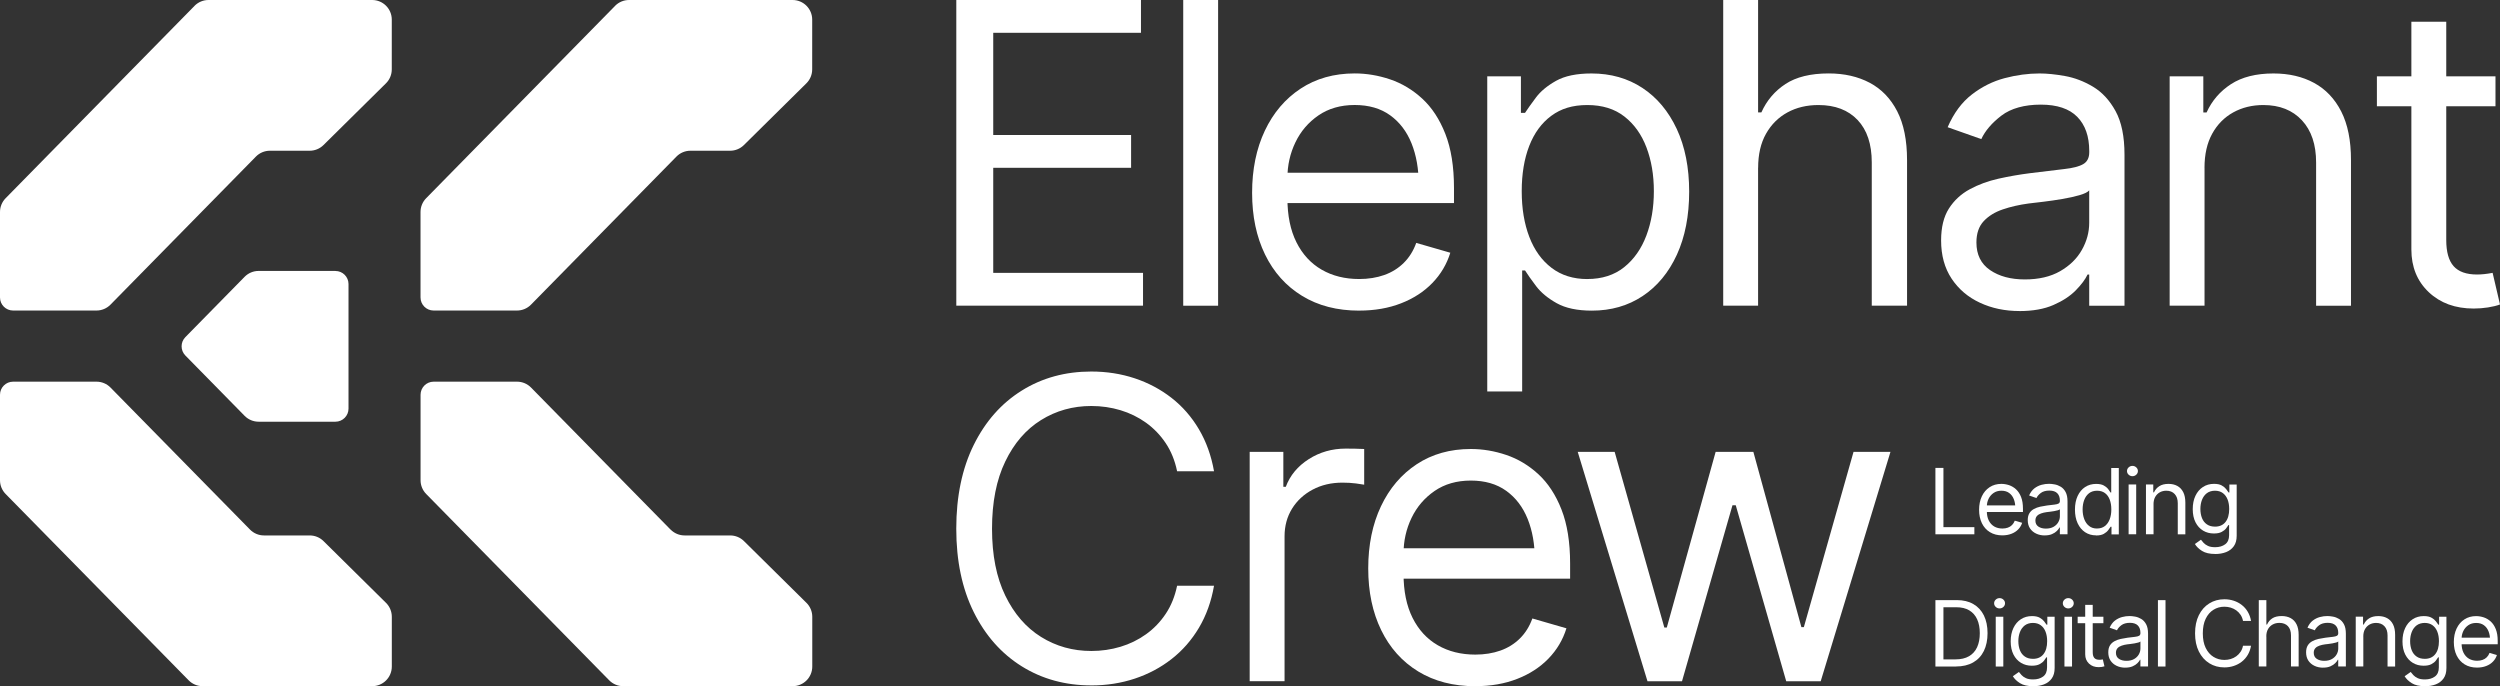<?xml version="1.0" encoding="UTF-8"?>
<svg id="Layer_2" data-name="Layer 2" xmlns="http://www.w3.org/2000/svg" viewBox="0 0 741.87 203.63">
  <rect x="0" y="0" width="741.87" height="203.63" fill="#333333" stroke="none"/>
  <defs>
    <style>
      .cls-1 {
        fill: #fff;
        stroke-width: 0px;
      }
    </style>
  </defs>
  <g id="Layer_1-2" data-name="Layer 1">
    <g>
      <g>
        <path class="cls-1" d="M283.78,90.72V0h54.8v9.74h-43.84v30.32h40.91v9.74h-40.91v31.17h44.45v9.74h-55.4Z"/>
        <path class="cls-1" d="M361.47,0v90.72h-10.35V0h10.35Z"/>
        <path class="cls-1" d="M403.35,92.18c-6.54,0-12.19-1.46-16.96-4.38-4.77-2.92-8.43-7.01-10.99-12.27-2.56-5.26-3.84-11.35-3.84-18.3s1.26-13.13,3.78-18.45c2.52-5.32,6.06-9.48,10.62-12.48,4.56-3,9.91-4.51,16.04-4.51,3.53,0,7.04.59,10.53,1.77,3.49,1.18,6.67,3.09,9.53,5.72,2.86,2.64,5.15,6.13,6.85,10.47,1.7,4.34,2.56,9.68,2.56,16.01v4.5h-52.48v-9.01h46.82l-4.81,3.41c0-4.55-.71-8.59-2.13-12.12-1.42-3.53-3.54-6.31-6.36-8.34-2.82-2.03-6.32-3.04-10.5-3.04s-7.76,1.03-10.75,3.08-5.27,4.72-6.85,8.01c-1.58,3.29-2.37,6.82-2.37,10.59v5.97c0,5.15.89,9.52,2.68,13.09,1.79,3.57,4.28,6.28,7.49,8.13,3.2,1.85,6.92,2.77,11.14,2.77,2.72,0,5.19-.4,7.43-1.19,2.23-.79,4.16-1.99,5.78-3.59,1.62-1.6,2.86-3.58,3.71-5.94l10.11,2.92c-1.06,3.41-2.83,6.4-5.33,8.98-2.5,2.58-5.59,4.59-9.29,6.03-3.69,1.44-7.83,2.16-12.42,2.16Z"/>
        <path class="cls-1" d="M441.34,116.17V22.65h9.99v10.84h1.22c.77-1.18,1.85-2.69,3.23-4.54,1.38-1.85,3.37-3.5,5.97-4.96,2.6-1.46,6.11-2.19,10.53-2.19,5.72,0,10.75,1.43,15.1,4.29,4.34,2.86,7.74,6.92,10.2,12.18,2.45,5.26,3.68,11.46,3.68,18.6s-1.22,13.43-3.65,18.72-5.83,9.39-10.17,12.27c-4.34,2.88-9.36,4.32-15.04,4.32-4.34,0-7.83-.74-10.47-2.22-2.64-1.48-4.67-3.17-6.09-5.05-1.42-1.89-2.52-3.44-3.29-4.66h-.85v35.92h-10.35ZM471.05,82.8c4.34,0,7.98-1.17,10.9-3.5s5.12-5.47,6.61-9.41c1.48-3.94,2.22-8.32,2.22-13.15s-.73-9.11-2.19-12.97c-1.46-3.86-3.64-6.92-6.55-9.19-2.9-2.27-6.56-3.41-10.99-3.41s-7.83,1.07-10.71,3.2c-2.88,2.13-5.06,5.11-6.55,8.95-1.48,3.84-2.22,8.31-2.22,13.43s.75,9.63,2.25,13.55c1.5,3.92,3.7,6.98,6.61,9.19,2.9,2.21,6.44,3.32,10.62,3.32Z"/>
        <path class="cls-1" d="M521.71,49.8v40.91h-10.35V0h10.35v33.36h.97c1.58-3.53,3.97-6.34,7.15-8.43,3.19-2.09,7.46-3.14,12.82-3.14,4.63,0,8.68.92,12.18,2.77,3.49,1.85,6.21,4.67,8.16,8.46,1.95,3.8,2.92,8.62,2.92,14.46v43.23h-10.47v-42.5c0-5.44-1.4-9.64-4.2-12.6-2.8-2.96-6.68-4.44-11.63-4.44-3.45,0-6.52.73-9.19,2.19-2.68,1.46-4.8,3.57-6.36,6.33-1.56,2.76-2.34,6.13-2.34,10.11Z"/>
        <path class="cls-1" d="M599.28,92.3c-4.3,0-8.22-.82-11.75-2.47-3.53-1.64-6.33-4.03-8.4-7.15-2.07-3.12-3.11-6.9-3.11-11.32,0-3.9.77-7.05,2.31-9.47,1.54-2.41,3.6-4.32,6.18-5.72,2.58-1.4,5.42-2.44,8.52-3.14,3.1-.69,6.24-1.24,9.41-1.64,4.14-.53,7.5-.93,10.08-1.22,2.58-.28,4.46-.77,5.66-1.46s1.8-1.87,1.8-3.53v-.37c0-4.34-1.19-7.72-3.56-10.14-2.37-2.41-5.98-3.62-10.81-3.62s-8.85,1.09-11.69,3.26c-2.84,2.17-4.83,4.5-5.97,6.97l-9.99-3.53c1.79-4.14,4.17-7.37,7.15-9.68s6.23-3.94,9.74-4.87c3.51-.93,6.97-1.4,10.38-1.4,2.19,0,4.71.25,7.55.76,2.84.51,5.61,1.56,8.31,3.17s4.93,4.02,6.7,7.24c1.77,3.23,2.65,7.54,2.65,12.94v44.81h-10.47v-9.25h-.49c-.69,1.46-1.87,3.03-3.53,4.72-1.67,1.69-3.87,3.13-6.61,4.32-2.74,1.2-6.1,1.8-10.08,1.8ZM600.86,82.92c4.14,0,7.63-.81,10.47-2.44s4.99-3.72,6.45-6.3,2.19-5.27,2.19-8.07v-9.62c-.45.53-1.41,1-2.89,1.43-1.48.43-3.19.8-5.11,1.13-1.93.33-3.81.6-5.63.82-1.83.22-3.29.4-4.38.52-2.72.37-5.26.94-7.61,1.74-2.35.79-4.25,1.96-5.69,3.5-1.44,1.54-2.16,3.65-2.16,6.33,0,3.61,1.35,6.34,4.05,8.19,2.7,1.85,6.14,2.77,10.32,2.77Z"/>
        <path class="cls-1" d="M654.19,49.8v40.91h-10.35V22.65h9.99v10.72h.97c1.58-3.49,4-6.29,7.24-8.4,3.25-2.11,7.45-3.17,12.6-3.17,4.59,0,8.61.93,12.05,2.8,3.45,1.87,6.14,4.7,8.07,8.49,1.93,3.8,2.89,8.59,2.89,14.4v43.23h-10.35v-42.5c0-5.32-1.4-9.49-4.2-12.51-2.8-3.02-6.62-4.54-11.45-4.54-3.33,0-6.31.73-8.95,2.19-2.64,1.46-4.72,3.57-6.24,6.33-1.52,2.76-2.28,6.13-2.28,10.11Z"/>
        <path class="cls-1" d="M740.53,22.65v8.89h-35.19v-8.89h35.19ZM715.57,6.45h10.35v64.78c0,3.53.73,6.12,2.19,7.76,1.46,1.64,3.77,2.47,6.94,2.47.69,0,1.41-.04,2.16-.12.75-.08,1.57-.2,2.47-.37l2.19,9.38c-.97.37-2.16.66-3.56.88-1.4.22-2.81.33-4.23.33-5.48,0-9.93-1.62-13.36-4.87-3.43-3.25-5.15-7.47-5.15-12.66V6.45Z"/>
      </g>
      <g>
        <path class="cls-1" d="M323.84,203.39c-7.71,0-14.59-1.89-20.64-5.66-6.05-3.78-10.8-9.14-14.25-16.1-3.45-6.96-5.18-15.21-5.18-24.75s1.73-17.86,5.18-24.84c3.45-6.98,8.2-12.36,14.25-16.13,6.05-3.78,12.93-5.66,20.64-5.66,4.55,0,8.84.67,12.88,2.01,4.04,1.34,7.68,3.28,10.93,5.81,3.25,2.54,5.96,5.64,8.13,9.32,2.17,3.67,3.66,7.82,4.48,12.45h-10.96c-.65-3.17-1.78-5.95-3.38-8.34-1.6-2.39-3.55-4.41-5.84-6.06-2.3-1.64-4.82-2.88-7.58-3.71s-5.64-1.25-8.65-1.25c-5.48,0-10.45,1.39-14.92,4.17-4.47,2.78-8.01,6.88-10.62,12.3-2.62,5.42-3.93,12.07-3.93,19.94s1.31,14.45,3.93,19.85c2.62,5.4,6.16,9.49,10.62,12.27,4.46,2.78,9.44,4.17,14.92,4.17,3,0,5.89-.42,8.65-1.25,2.76-.83,5.29-2.07,7.58-3.71,2.29-1.64,4.24-3.66,5.84-6.06,1.6-2.39,2.73-5.18,3.38-8.34h10.96c-.81,4.67-2.31,8.83-4.48,12.48-2.17,3.65-4.88,6.75-8.13,9.28-3.25,2.54-6.89,4.47-10.93,5.81-4.04,1.34-8.33,2.01-12.88,2.01Z"/>
        <path class="cls-1" d="M370.84,202.17v-68.07h9.99v10.35h.73c1.26-3.37,3.52-6.1,6.79-8.19s6.93-3.14,10.99-3.14c.77,0,1.72.01,2.86.03,1.14.02,2.01.05,2.62.09v10.59c-.37-.08-1.18-.2-2.44-.37-1.26-.16-2.6-.24-4.02-.24-3.29,0-6.23.69-8.83,2.07-2.6,1.38-4.64,3.27-6.12,5.66-1.48,2.4-2.22,5.14-2.22,8.22v42.98h-10.35Z"/>
        <path class="cls-1" d="M437.81,203.63c-6.54,0-12.19-1.46-16.96-4.38-4.77-2.92-8.43-7.01-10.99-12.27-2.56-5.26-3.84-11.35-3.84-18.3s1.26-13.13,3.78-18.45,6.06-9.48,10.62-12.48c4.56-3,9.91-4.51,16.04-4.51,3.53,0,7.04.59,10.53,1.77,3.49,1.18,6.67,3.09,9.53,5.72,2.86,2.64,5.15,6.13,6.85,10.47,1.7,4.34,2.56,9.68,2.56,16.01v4.5h-52.48v-9.01h46.82l-4.81,3.41c0-4.55-.71-8.59-2.13-12.12-1.42-3.53-3.54-6.31-6.36-8.34-2.82-2.03-6.32-3.04-10.5-3.04s-7.76,1.03-10.75,3.08c-2.98,2.05-5.27,4.72-6.85,8.01-1.58,3.29-2.37,6.82-2.37,10.59v5.97c0,5.15.89,9.52,2.68,13.09,1.79,3.57,4.28,6.28,7.49,8.13,3.2,1.85,6.92,2.77,11.14,2.77,2.72,0,5.19-.4,7.43-1.19,2.23-.79,4.16-1.99,5.78-3.59,1.62-1.6,2.86-3.58,3.71-5.94l10.11,2.92c-1.06,3.41-2.83,6.4-5.33,8.98-2.5,2.58-5.59,4.59-9.29,6.03-3.69,1.44-7.83,2.16-12.42,2.16Z"/>
        <path class="cls-1" d="M488.89,202.17l-20.7-68.07h10.96l14.74,52.12h.73l14.49-52.12h11.2l14.25,52h.73l14.74-52h10.96l-20.7,68.07h-10.23l-14.98-52.24h-.97l-14.98,52.24h-10.23Z"/>
      </g>
      <g>
        <path class="cls-1" d="M574.33,158.55v-19.7h2.38v17.58h9.18v2.12h-11.55Z"/>
        <path class="cls-1" d="M594.19,158.87c-1.42,0-2.65-.32-3.68-.95-1.04-.63-1.83-1.52-2.39-2.66-.55-1.14-.83-2.47-.83-3.97s.27-2.85.82-4.01,1.31-2.06,2.31-2.71c.99-.65,2.15-.98,3.48-.98.77,0,1.53.13,2.29.38.76.26,1.45.67,2.07,1.24.62.57,1.12,1.33,1.49,2.27s.56,2.1.56,3.48v.98h-11.4v-1.96h10.17l-1.04.74c0-.99-.15-1.86-.46-2.63-.31-.77-.77-1.37-1.38-1.81s-1.37-.66-2.28-.66-1.69.22-2.33.67c-.65.44-1.14,1.02-1.49,1.74-.34.71-.51,1.48-.51,2.3v1.3c0,1.12.19,2.07.58,2.84.39.78.93,1.36,1.62,1.77.7.4,1.5.6,2.42.6.59,0,1.13-.09,1.61-.26.49-.17.9-.43,1.25-.78.35-.35.62-.78.81-1.29l2.19.63c-.23.74-.62,1.39-1.16,1.95-.54.56-1.21,1-2.02,1.31-.8.31-1.7.47-2.7.47Z"/>
        <path class="cls-1" d="M606.78,158.89c-.94,0-1.79-.18-2.55-.54-.77-.36-1.37-.87-1.83-1.55-.45-.68-.67-1.5-.67-2.46,0-.85.17-1.53.5-2.06.33-.53.78-.94,1.34-1.24.56-.31,1.18-.53,1.85-.68.68-.15,1.36-.27,2.04-.36.9-.11,1.63-.2,2.19-.26s.97-.17,1.23-.32.39-.41.39-.77v-.08c0-.94-.26-1.68-.77-2.2-.51-.52-1.3-.79-2.35-.79s-1.92.24-2.54.71c-.62.47-1.05.98-1.3,1.51l-2.17-.77c.39-.9.91-1.6,1.55-2.1.65-.5,1.35-.85,2.12-1.06s1.51-.3,2.25-.3c.48,0,1.02.06,1.64.17.62.11,1.22.34,1.81.69.59.35,1.07.87,1.45,1.57.38.7.57,1.64.57,2.81v9.73h-2.27v-2.01h-.11c-.15.32-.41.66-.77,1.02-.36.37-.84.68-1.44.94-.59.26-1.32.39-2.19.39ZM607.12,156.86c.9,0,1.66-.18,2.27-.53s1.08-.81,1.4-1.37c.32-.56.48-1.14.48-1.75v-2.09c-.1.11-.31.22-.63.31-.32.09-.69.17-1.11.25s-.83.13-1.22.18c-.4.05-.71.09-.95.11-.59.08-1.14.2-1.65.38-.51.17-.93.42-1.24.76s-.47.79-.47,1.37c0,.78.29,1.38.88,1.78.59.4,1.33.6,2.24.6Z"/>
        <path class="cls-1" d="M622.01,158.87c-1.23,0-2.32-.31-3.27-.94-.94-.63-1.68-1.51-2.21-2.66-.53-1.15-.79-2.5-.79-4.06s.27-2.9.8-4.04c.53-1.14,1.27-2.02,2.21-2.64.94-.62,2.04-.93,3.28-.93.97,0,1.73.16,2.29.48s.99.68,1.29,1.08c.3.4.53.73.7.99h.19v-7.27h2.25v19.7h-2.17v-2.27h-.26c-.17.26-.41.6-.71,1.01-.31.41-.75.78-1.31,1.1-.57.32-1.33.48-2.28.48ZM622.3,156.83c.92,0,1.69-.24,2.31-.72.63-.48,1.1-1.15,1.43-2,.33-.85.49-1.83.49-2.94s-.16-2.08-.48-2.92c-.32-.83-.79-1.48-1.42-1.94-.63-.46-1.41-.69-2.33-.69s-1.75.25-2.38.74c-.63.49-1.11,1.16-1.43,2s-.48,1.78-.48,2.82.16,2,.48,2.86c.32.85.8,1.54,1.44,2.04.63.51,1.42.76,2.37.76Z"/>
        <path class="cls-1" d="M632.8,141.31c-.44,0-.82-.15-1.14-.45s-.48-.66-.48-1.08.16-.78.48-1.08.7-.45,1.14-.45.82.15,1.14.45.48.66.48,1.08-.16.78-.48,1.08-.7.45-1.14.45ZM631.66,158.55v-14.78h2.25v14.78h-2.25Z"/>
        <path class="cls-1" d="M639.06,149.67v8.88h-2.25v-14.78h2.17v2.33h.21c.34-.76.87-1.37,1.57-1.82.7-.46,1.62-.69,2.74-.69,1,0,1.87.2,2.62.61s1.33,1.02,1.75,1.84c.42.82.63,1.87.63,3.13v9.39h-2.25v-9.23c0-1.16-.3-2.06-.91-2.72-.61-.66-1.44-.99-2.49-.99-.72,0-1.37.16-1.94.48s-1.02.78-1.36,1.37c-.33.6-.5,1.33-.5,2.19Z"/>
        <path class="cls-1" d="M657.36,164.39c-1.65,0-2.95-.3-3.91-.9s-1.66-1.29-2.12-2.06l1.8-1.27c.2.27.46.58.78.93.32.35.75.65,1.3.91.55.26,1.26.38,2.15.38,1.19,0,2.18-.29,2.95-.86.78-.57,1.17-1.48,1.17-2.71v-2.99h-.21c-.16.26-.39.59-.69.99-.3.39-.74.74-1.31,1.04-.57.31-1.34.46-2.31.46-1.19,0-2.26-.28-3.2-.85s-1.69-1.38-2.24-2.46-.83-2.38-.83-3.91.27-2.84.8-3.96c.53-1.12,1.28-2,2.23-2.62.95-.62,2.05-.93,3.29-.93.96,0,1.73.16,2.29.48.57.32,1,.68,1.31,1.08.3.4.54.73.71.99h.24v-2.35h2.17v15.2c0,1.27-.28,2.3-.85,3.1-.57.8-1.33,1.38-2.3,1.76-.96.37-2.04.56-3.22.56ZM657.28,156.28c1.37,0,2.41-.46,3.14-1.39.73-.93,1.09-2.21,1.09-3.85,0-1.07-.16-2-.48-2.82-.32-.81-.79-1.45-1.42-1.91-.63-.46-1.41-.69-2.33-.69s-1.76.25-2.4.73c-.64.49-1.12,1.14-1.44,1.96s-.48,1.73-.48,2.72.16,1.93.48,2.72c.32.79.8,1.41,1.45,1.85.64.45,1.44.67,2.38.67Z"/>
        <path class="cls-1" d="M576.71,178.09v19.7h-2.38v-19.7h2.38ZM580.42,197.79h-4.73v-2.12h4.57c1.63,0,2.98-.31,4.05-.94,1.07-.63,1.87-1.52,2.4-2.68.53-1.16.79-2.55.79-4.15s-.26-2.95-.78-4.11c-.52-1.15-1.3-2.04-2.33-2.66-1.04-.62-2.32-.93-3.87-.93h-4.94v-2.12h5.1c1.91,0,3.55.39,4.91,1.18,1.36.78,2.4,1.91,3.13,3.38.72,1.47,1.08,3.22,1.08,5.25s-.37,3.82-1.1,5.3c-.73,1.48-1.8,2.61-3.19,3.4-1.4.79-3.1,1.19-5.1,1.19Z"/>
        <path class="cls-1" d="M593.37,180.55c-.44,0-.82-.15-1.14-.45s-.48-.66-.48-1.08.16-.78.48-1.08.7-.45,1.14-.45.82.15,1.14.45.48.66.48,1.08-.16.78-.48,1.08-.7.45-1.14.45ZM592.23,197.79v-14.78h2.25v14.78h-2.25Z"/>
        <path class="cls-1" d="M603.34,203.63c-1.65,0-2.95-.3-3.91-.9s-1.66-1.29-2.12-2.06l1.8-1.27c.2.27.46.58.78.93.32.35.75.65,1.3.91.55.26,1.26.38,2.15.38,1.19,0,2.18-.29,2.95-.86.78-.57,1.17-1.48,1.17-2.71v-2.99h-.21c-.16.26-.39.59-.69.99-.3.39-.74.74-1.31,1.04-.57.31-1.34.46-2.31.46-1.19,0-2.26-.28-3.2-.85s-1.69-1.38-2.24-2.46-.83-2.38-.83-3.91.27-2.84.8-3.96c.53-1.12,1.28-2,2.23-2.62.95-.62,2.05-.93,3.29-.93.96,0,1.73.16,2.29.48.57.32,1,.68,1.31,1.08.3.4.54.73.71.99h.24v-2.35h2.17v15.2c0,1.27-.28,2.3-.85,3.1-.57.8-1.33,1.38-2.3,1.76-.96.37-2.04.56-3.22.56ZM603.26,195.51c1.37,0,2.41-.46,3.14-1.39.73-.93,1.09-2.21,1.09-3.85,0-1.07-.16-2-.48-2.82s-.79-1.45-1.42-1.91c-.63-.46-1.41-.69-2.33-.69s-1.76.25-2.4.73c-.64.49-1.12,1.14-1.44,1.96s-.48,1.73-.48,2.72.16,1.93.48,2.72c.32.79.8,1.41,1.45,1.85.64.45,1.44.67,2.38.67Z"/>
        <path class="cls-1" d="M613.76,180.55c-.44,0-.82-.15-1.14-.45s-.48-.66-.48-1.08.16-.78.48-1.08.7-.45,1.14-.45.82.15,1.14.45.48.66.48,1.08-.16.78-.48,1.08-.7.45-1.14.45ZM612.62,197.79v-14.78h2.25v14.78h-2.25Z"/>
        <path class="cls-1" d="M624.18,183.01v1.93h-7.64v-1.93h7.64ZM618.76,179.49h2.25v14.07c0,.77.16,1.33.48,1.69.32.36.82.54,1.51.54.15,0,.31,0,.47-.03s.34-.04.54-.08l.48,2.04c-.21.08-.47.14-.77.19-.3.05-.61.07-.92.07-1.19,0-2.16-.35-2.9-1.06s-1.12-1.62-1.12-2.75v-14.68Z"/>
        <path class="cls-1" d="M630.68,198.13c-.94,0-1.79-.18-2.55-.54-.77-.36-1.37-.87-1.83-1.55-.45-.68-.67-1.5-.67-2.46,0-.85.17-1.53.5-2.06.33-.53.78-.94,1.34-1.24.56-.31,1.18-.53,1.85-.68.68-.15,1.36-.27,2.04-.36.9-.11,1.63-.2,2.19-.26s.97-.17,1.23-.32.39-.41.39-.77v-.08c0-.94-.26-1.68-.77-2.2-.51-.52-1.3-.79-2.35-.79s-1.92.24-2.54.71c-.62.47-1.05.98-1.3,1.51l-2.17-.77c.39-.9.91-1.6,1.55-2.1.65-.5,1.35-.85,2.12-1.06s1.51-.3,2.25-.3c.48,0,1.02.06,1.64.17.62.11,1.22.34,1.81.69.59.35,1.07.87,1.45,1.57.38.7.57,1.64.57,2.81v9.73h-2.27v-2.01h-.11c-.15.32-.41.66-.77,1.02-.36.37-.84.68-1.44.94-.59.26-1.32.39-2.19.39ZM631.02,196.1c.9,0,1.66-.18,2.27-.53s1.08-.81,1.4-1.37c.32-.56.48-1.14.48-1.75v-2.09c-.1.11-.31.22-.63.31-.32.09-.69.17-1.11.25s-.83.13-1.22.18c-.4.05-.71.09-.95.11-.59.08-1.14.2-1.65.38-.51.17-.93.42-1.24.76s-.47.79-.47,1.37c0,.78.29,1.38.88,1.78.59.4,1.33.6,2.24.6Z"/>
        <path class="cls-1" d="M642.61,178.09v19.7h-2.25v-19.7h2.25Z"/>
        <path class="cls-1" d="M660.08,198.05c-1.68,0-3.17-.41-4.48-1.23-1.31-.82-2.35-1.99-3.1-3.5-.75-1.51-1.12-3.3-1.12-5.37s.37-3.88,1.12-5.39c.75-1.52,1.78-2.68,3.1-3.5,1.31-.82,2.81-1.23,4.48-1.23.99,0,1.92.15,2.8.44s1.67.71,2.37,1.26c.71.55,1.3,1.22,1.77,2.02.47.8.8,1.7.97,2.7h-2.38c-.14-.69-.38-1.29-.73-1.81s-.77-.96-1.27-1.32c-.5-.36-1.05-.62-1.65-.81-.6-.18-1.23-.27-1.88-.27-1.19,0-2.27.3-3.24.91-.97.6-1.74,1.49-2.31,2.67-.57,1.18-.85,2.62-.85,4.33s.28,3.14.85,4.31c.57,1.17,1.34,2.06,2.31,2.66.97.6,2.05.91,3.24.91.65,0,1.28-.09,1.88-.27.6-.18,1.15-.45,1.65-.81.5-.36.92-.8,1.27-1.32s.59-1.12.73-1.81h2.38c-.18,1.01-.5,1.92-.97,2.71s-1.06,1.47-1.77,2.02c-.7.55-1.5.97-2.37,1.26s-1.81.44-2.8.44Z"/>
        <path class="cls-1" d="M672.54,188.9v8.88h-2.25v-19.7h2.25v7.24h.21c.34-.77.86-1.38,1.55-1.83.69-.45,1.62-.68,2.78-.68,1,0,1.89.2,2.64.6.76.4,1.35,1.01,1.77,1.84.42.82.63,1.87.63,3.14v9.39h-2.27v-9.23c0-1.18-.31-2.09-.91-2.74-.61-.64-1.45-.97-2.53-.97-.75,0-1.42.16-2,.48s-1.04.78-1.38,1.37c-.34.6-.51,1.33-.51,2.19Z"/>
        <path class="cls-1" d="M689.38,198.13c-.94,0-1.79-.18-2.55-.54-.77-.36-1.37-.87-1.83-1.55-.45-.68-.67-1.5-.67-2.46,0-.85.17-1.53.5-2.06.33-.53.78-.94,1.34-1.24.56-.31,1.18-.53,1.85-.68.68-.15,1.36-.27,2.04-.36.9-.11,1.63-.2,2.19-.26s.97-.17,1.23-.32.39-.41.39-.77v-.08c0-.94-.26-1.68-.77-2.2-.51-.52-1.3-.79-2.35-.79s-1.92.24-2.54.71c-.62.47-1.05.98-1.3,1.51l-2.17-.77c.39-.9.91-1.6,1.55-2.1.65-.5,1.35-.85,2.12-1.06s1.51-.3,2.25-.3c.48,0,1.02.06,1.64.17.62.11,1.22.34,1.81.69.59.35,1.07.87,1.45,1.57.38.7.57,1.64.57,2.81v9.73h-2.27v-2.01h-.11c-.15.32-.41.66-.77,1.02-.36.37-.84.68-1.44.94-.59.26-1.32.39-2.19.39ZM689.72,196.1c.9,0,1.66-.18,2.27-.53s1.08-.81,1.4-1.37c.32-.56.48-1.14.48-1.75v-2.09c-.1.11-.31.22-.63.31-.32.09-.69.17-1.11.25s-.83.13-1.22.18c-.4.05-.71.09-.95.11-.59.08-1.14.2-1.65.38-.51.17-.93.42-1.24.76s-.47.79-.47,1.37c0,.78.29,1.38.88,1.78.59.4,1.33.6,2.24.6Z"/>
        <path class="cls-1" d="M701.31,188.9v8.88h-2.25v-14.78h2.17v2.33h.21c.34-.76.87-1.37,1.57-1.82.7-.46,1.62-.69,2.74-.69,1,0,1.87.2,2.62.61s1.33,1.02,1.75,1.84c.42.82.63,1.87.63,3.13v9.39h-2.25v-9.23c0-1.16-.3-2.06-.91-2.72-.61-.66-1.44-.99-2.49-.99-.72,0-1.37.16-1.94.48s-1.02.78-1.36,1.37c-.33.6-.5,1.33-.5,2.19Z"/>
        <path class="cls-1" d="M719.6,203.63c-1.65,0-2.95-.3-3.91-.9s-1.66-1.29-2.12-2.06l1.8-1.27c.2.27.46.58.78.93.32.35.75.65,1.3.91.55.26,1.26.38,2.15.38,1.19,0,2.18-.29,2.95-.86.78-.57,1.17-1.48,1.17-2.71v-2.99h-.21c-.16.26-.39.59-.69.99-.3.39-.74.74-1.31,1.04-.57.31-1.34.46-2.31.46-1.19,0-2.26-.28-3.2-.85s-1.69-1.38-2.24-2.46-.83-2.38-.83-3.91.27-2.84.8-3.96c.53-1.12,1.28-2,2.23-2.62.95-.62,2.05-.93,3.29-.93.96,0,1.73.16,2.29.48.57.32,1,.68,1.31,1.08.3.4.54.73.71.99h.24v-2.35h2.17v15.2c0,1.27-.28,2.3-.85,3.1-.57.8-1.33,1.38-2.3,1.76-.96.37-2.04.56-3.22.56ZM719.52,195.51c1.37,0,2.41-.46,3.14-1.39.73-.93,1.09-2.21,1.09-3.85,0-1.07-.16-2-.48-2.82-.32-.81-.79-1.45-1.42-1.91-.63-.46-1.41-.69-2.33-.69s-1.76.25-2.4.73c-.64.49-1.12,1.14-1.44,1.96s-.48,1.73-.48,2.72.16,1.93.48,2.72c.32.79.8,1.41,1.45,1.85.64.45,1.44.67,2.38.67Z"/>
        <path class="cls-1" d="M735.07,198.11c-1.42,0-2.65-.32-3.68-.95s-1.83-1.52-2.39-2.66c-.55-1.14-.83-2.47-.83-3.97s.27-2.85.82-4.01,1.31-2.06,2.31-2.71c.99-.65,2.15-.98,3.48-.98.77,0,1.53.13,2.29.38.76.26,1.45.67,2.07,1.24.62.57,1.12,1.33,1.49,2.27s.56,2.1.56,3.48v.98h-11.4v-1.96h10.17l-1.04.74c0-.99-.15-1.86-.46-2.63-.31-.77-.77-1.37-1.38-1.81s-1.37-.66-2.28-.66-1.69.22-2.33.67c-.65.44-1.14,1.02-1.49,1.74-.34.71-.51,1.48-.51,2.3v1.3c0,1.12.19,2.07.58,2.84s.93,1.36,1.62,1.77c.7.4,1.5.6,2.42.6.59,0,1.13-.09,1.61-.26.49-.17.9-.43,1.25-.78.35-.35.62-.78.81-1.29l2.19.63c-.23.74-.62,1.39-1.16,1.95-.54.56-1.21,1-2.02,1.31-.8.31-1.7.47-2.7.47Z"/>
      </g>
      <g>
        <path class="cls-1" d="M99.54,80.4h-22.8c-1.56,0-3.06.63-4.15,1.74l-17.59,17.91c-1.48,1.51-1.48,3.93,0,5.44l17.59,17.91c1.09,1.11,2.59,1.74,4.15,1.74h22.8c2.14,0,3.88-1.74,3.88-3.88v-36.97c0-2.14-1.74-3.88-3.88-3.88Z"/>
        <path class="cls-1" d="M74.19,157.15l-41.4-42.15c-1.09-1.11-2.59-1.74-4.15-1.74H3.88c-2.14,0-3.88,1.74-3.88,3.88v25.37c0,1.53.6,2.99,1.67,4.08l54.31,55.29c1.09,1.11,2.59,1.74,4.15,1.74h50.32c3.22,0,5.82-2.61,5.82-5.82v-14.77c0-1.56-.62-3.05-1.73-4.14l-18.54-18.32c-1.09-1.08-2.56-1.68-4.09-1.68h-13.57c-1.56,0-3.06-.63-4.15-1.74Z"/>
        <path class="cls-1" d="M57.73,1.74L1.67,58.82c-1.07,1.09-1.67,2.55-1.67,4.08v25.37c0,2.14,1.74,3.88,3.88,3.88h24.75c1.56,0,3.06-.63,4.15-1.74l43.16-43.94c1.09-1.11,2.59-1.74,4.15-1.74h11.81c1.53,0,3-.6,4.09-1.68l18.54-18.32c1.11-1.09,1.73-2.59,1.73-4.14V5.82c0-3.22-2.61-5.82-5.82-5.82h-48.57c-1.56,0-3.06.63-4.15,1.74Z"/>
        <path class="cls-1" d="M198.98,157.15l-41.4-42.15c-1.09-1.11-2.59-1.74-4.15-1.74h-24.75c-2.14,0-3.88,1.74-3.88,3.88v25.37c0,1.53.6,2.99,1.67,4.08l54.31,55.29c1.09,1.11,2.59,1.74,4.15,1.74h50.29c3.22,0,5.82-2.61,5.82-5.82v-14.77c0-1.56-.62-3.05-1.73-4.14l-18.54-18.32c-1.09-1.08-2.56-1.68-4.09-1.68h-13.53c-1.56,0-3.06-.63-4.15-1.74Z"/>
        <path class="cls-1" d="M182.53,1.74l-56.07,57.08c-1.07,1.09-1.67,2.55-1.67,4.08v25.37c0,2.14,1.74,3.88,3.88,3.88h24.75c1.56,0,3.06-.63,4.15-1.74l43.16-43.94c1.09-1.11,2.59-1.74,4.15-1.74h11.78c1.53,0,3-.6,4.09-1.68l18.54-18.32c1.11-1.09,1.73-2.59,1.73-4.14V5.82c0-3.22-2.61-5.82-5.82-5.82h-48.53c-1.56,0-3.06.63-4.15,1.74Z"/>
      </g>
    </g>
  </g>
</svg>